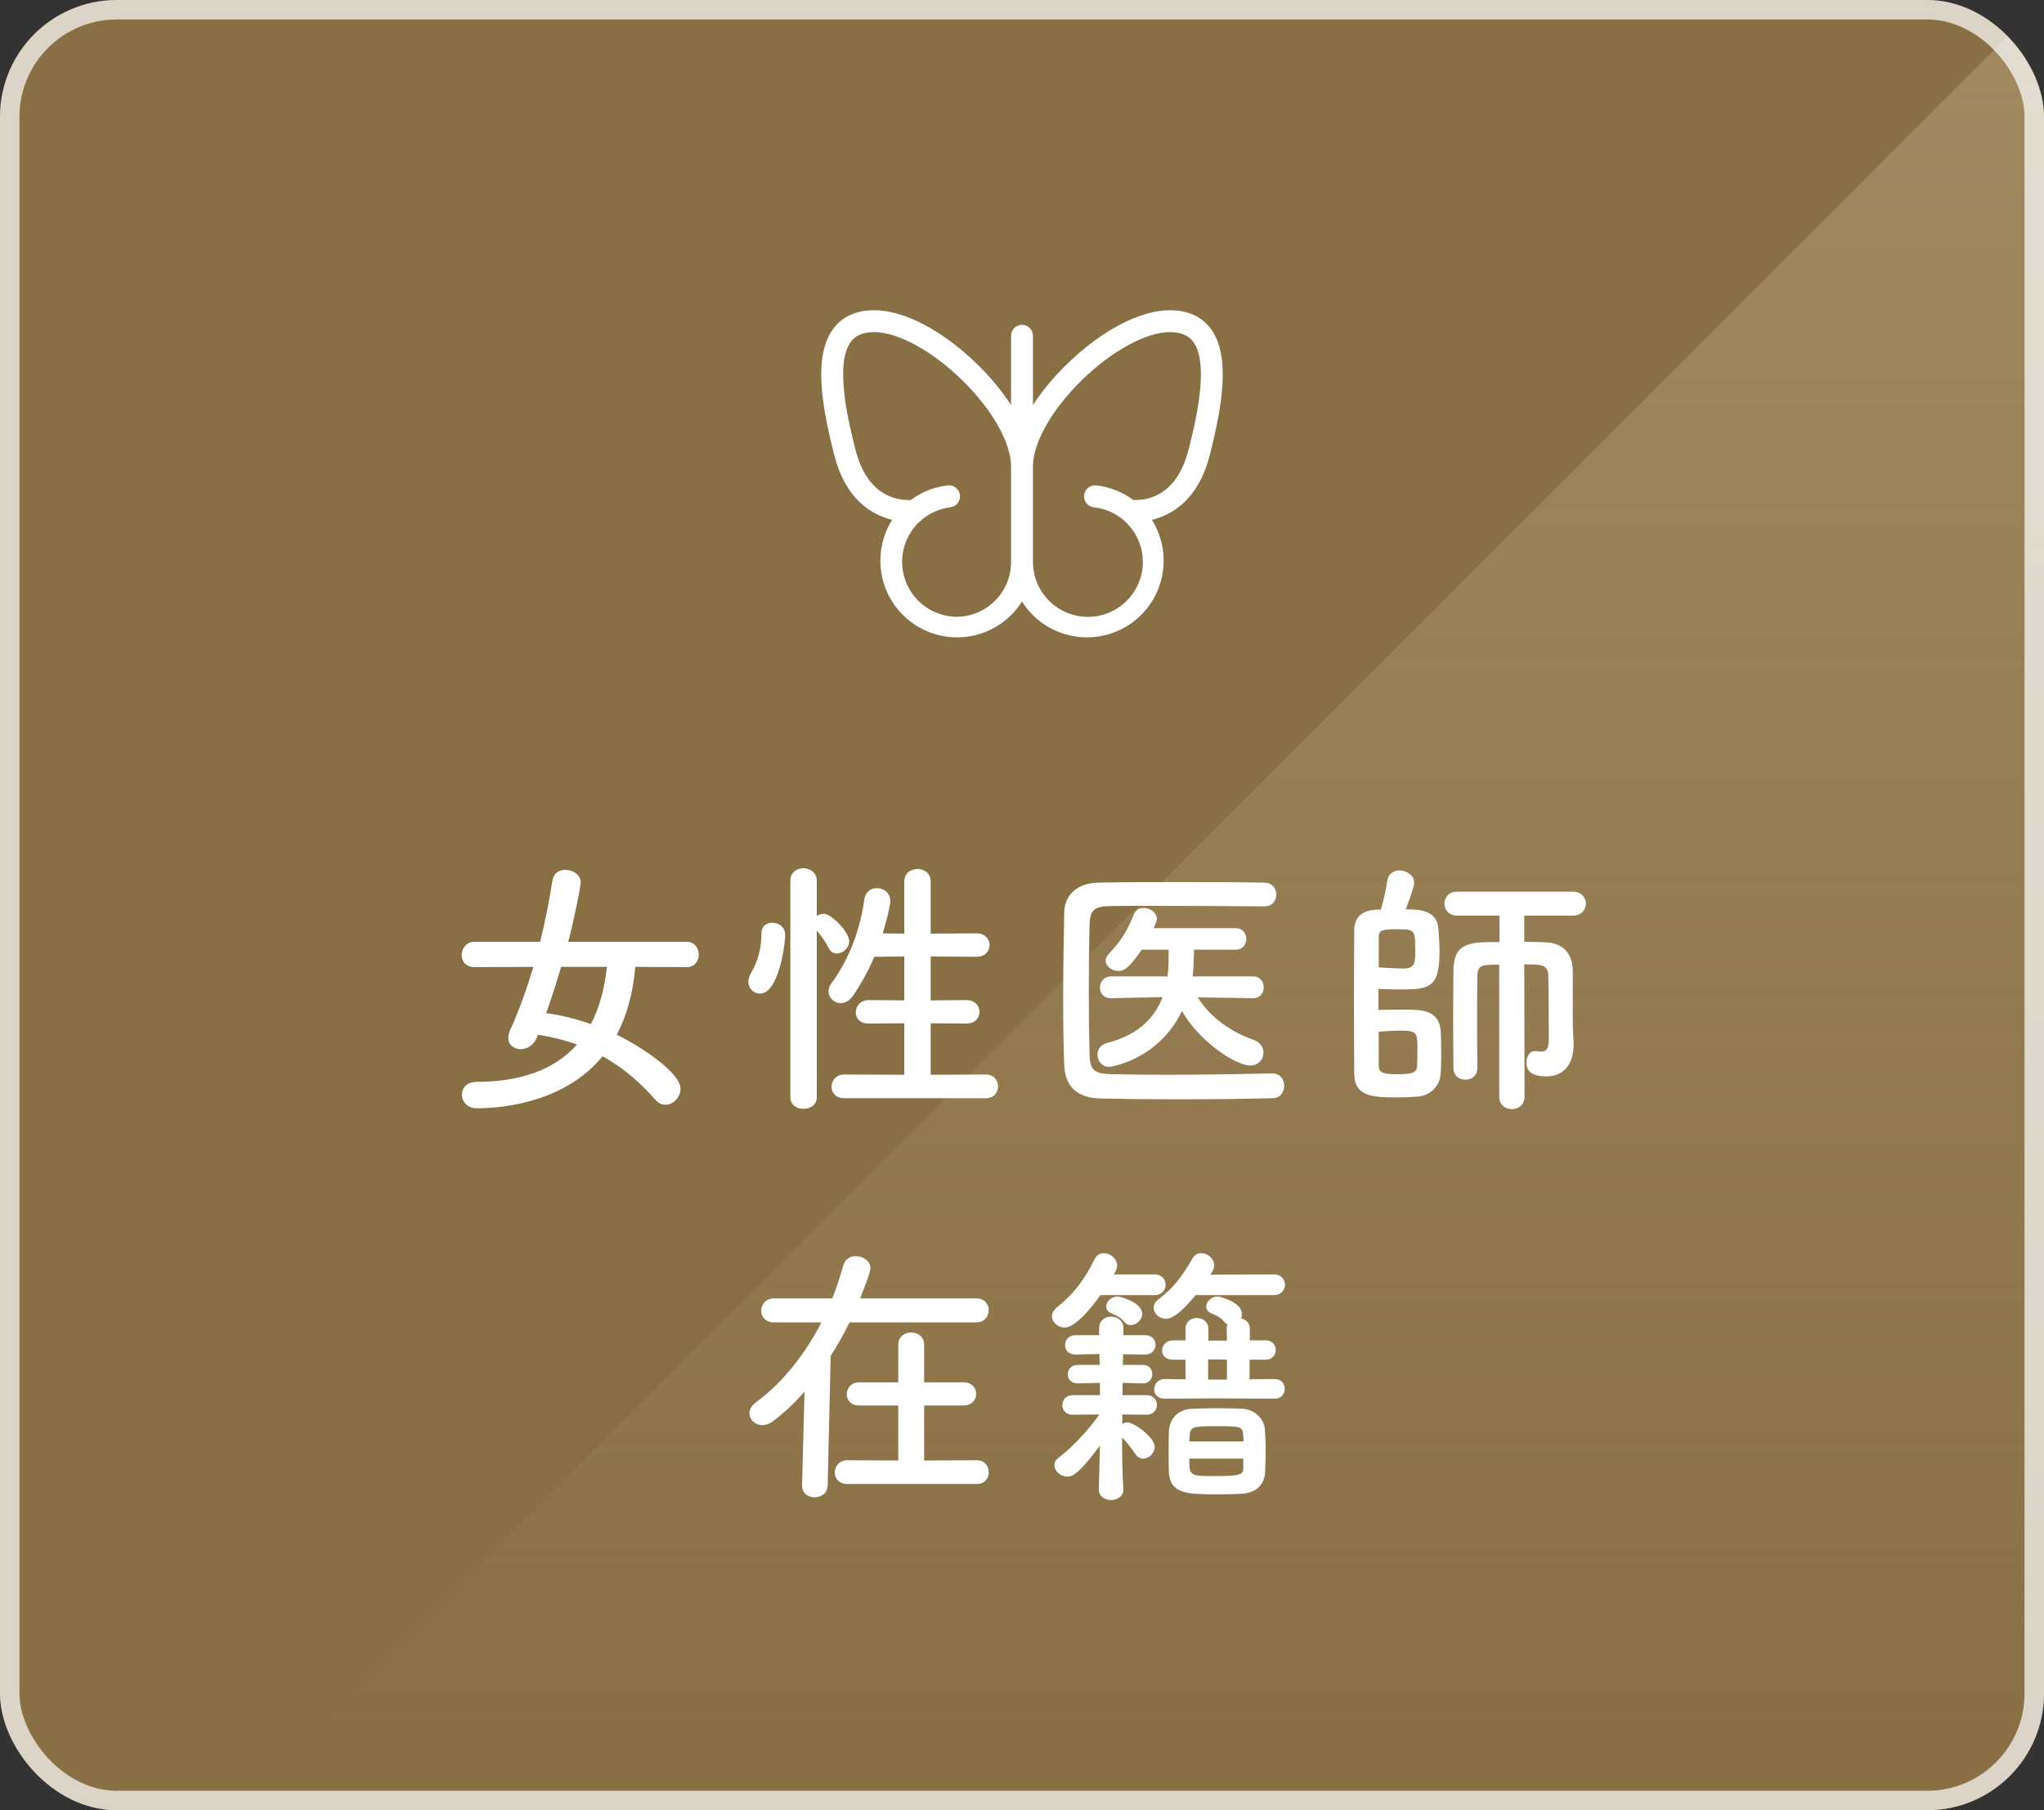 <svg width="105" height="93" viewBox="0 0 105 93" fill="none" xmlns="http://www.w3.org/2000/svg">
<rect x="0" y="0" width="105" height="93" fill="#333333" stroke="none"/>
<g clip-path="url(#clip0_1685_4571)">
<rect width="105" height="93" rx="6" fill="#896F44"/>
<path opacity="0.5" d="M105 92V0L13 92H105Z" fill="url(#paint0_linear_1685_4571)"/>
<path d="M62.166 16.848C61.696 16.244 60.998 15.938 60.094 15.938C58.563 15.938 56.587 16.974 54.806 18.712C54.15 19.344 53.565 20.046 53.062 20.807V17.25C53.062 17.101 53.003 16.958 52.898 16.852C52.792 16.747 52.649 16.688 52.5 16.688C52.351 16.688 52.208 16.747 52.102 16.852C51.997 16.958 51.938 17.101 51.938 17.25V20.807C51.437 20.047 50.854 19.344 50.199 18.712C48.421 16.974 46.444 15.938 44.913 15.938C44.004 15.938 43.306 16.244 42.836 16.848C42.318 17.514 42.113 18.506 42.212 19.88C42.297 21.073 42.598 22.367 42.85 23.361C43.439 25.68 44.797 26.454 45.83 26.706C45.554 27.144 45.368 27.632 45.281 28.142C45.194 28.652 45.208 29.174 45.323 29.678C45.438 30.183 45.651 30.66 45.95 31.082C46.249 31.504 46.629 31.863 47.067 32.139C47.505 32.414 47.993 32.601 48.503 32.688C49.013 32.775 49.535 32.761 50.04 32.646C50.544 32.531 51.021 32.318 51.443 32.019C51.865 31.719 52.224 31.34 52.5 30.902C53.056 31.787 53.942 32.414 54.961 32.646C55.98 32.878 57.049 32.696 57.934 32.139C58.818 31.583 59.446 30.698 59.678 29.679C59.91 28.66 59.728 27.59 59.171 26.706C60.203 26.459 61.562 25.68 62.151 23.361C62.77 20.926 63.255 18.248 62.166 16.848ZM49.125 31.688C48.41 31.677 47.726 31.396 47.21 30.902C46.695 30.407 46.386 29.735 46.346 29.021C46.306 28.307 46.539 27.605 46.996 27.056C47.454 26.507 48.103 26.152 48.812 26.062C48.886 26.054 48.957 26.032 49.023 25.996C49.088 25.96 49.145 25.912 49.192 25.854C49.238 25.796 49.273 25.73 49.294 25.659C49.315 25.587 49.321 25.512 49.313 25.439C49.305 25.365 49.282 25.293 49.247 25.228C49.211 25.163 49.163 25.105 49.105 25.059C49.047 25.012 48.98 24.978 48.909 24.957C48.838 24.936 48.763 24.929 48.689 24.938C48 25.015 47.344 25.273 46.788 25.688C45.944 25.717 44.527 25.391 43.941 23.085C43.636 21.884 42.826 18.695 43.724 17.54C43.973 17.218 44.362 17.062 44.913 17.062C46.12 17.062 47.887 18.026 49.413 19.517C50.971 21.037 51.938 22.743 51.938 23.969V28.875C51.938 29.621 51.641 30.336 51.114 30.864C50.586 31.391 49.871 31.688 49.125 31.688ZM61.06 23.084C60.475 25.39 59.062 25.715 58.219 25.688C57.663 25.273 57.007 25.014 56.318 24.938C56.244 24.929 56.169 24.935 56.097 24.956C56.026 24.977 55.959 25.011 55.901 25.057C55.784 25.151 55.708 25.287 55.691 25.436C55.674 25.585 55.717 25.735 55.811 25.853C55.904 25.97 56.041 26.046 56.19 26.062C56.732 26.121 57.245 26.336 57.668 26.68C58.09 27.024 58.404 27.483 58.572 28.002C58.739 28.521 58.753 29.077 58.611 29.603C58.469 30.129 58.178 30.603 57.773 30.968C57.368 31.332 56.865 31.572 56.327 31.657C55.789 31.742 55.237 31.67 54.739 31.448C54.241 31.227 53.818 30.866 53.52 30.41C53.223 29.953 53.064 29.42 53.062 28.875V23.969C53.062 22.743 54.03 21.037 55.587 19.517C57.115 18.026 58.882 17.062 60.094 17.062C60.644 17.062 61.031 17.218 61.282 17.539C62.176 18.694 61.366 21.883 61.061 23.084H61.06Z" fill="white"/>
<path d="M35.266 49.686L32.634 49.672C32.522 51.016 32.2 52.178 31.682 53.158C32.97 53.788 34.958 55.118 34.958 55.93C34.958 56.364 34.594 56.756 34.188 56.756C34.006 56.756 33.824 56.686 33.656 56.49C32.872 55.594 31.99 54.838 30.954 54.264C29.134 56.504 26.11 56.938 24.5 56.938C23.996 56.938 23.73 56.588 23.73 56.238C23.73 55.902 23.968 55.58 24.472 55.58C26.642 55.58 28.434 55.02 29.638 53.662C29.022 53.438 28.35 53.27 27.636 53.158L27.566 53.326C27.398 53.718 27.062 53.9 26.754 53.9C26.418 53.9 26.11 53.69 26.11 53.326C26.11 53.214 26.138 53.088 26.194 52.948C26.67 51.912 27.062 50.792 27.398 49.672L24.374 49.686C23.926 49.686 23.716 49.378 23.716 49.07C23.716 48.734 23.954 48.384 24.374 48.384H27.748C28.014 47.306 28.224 46.242 28.378 45.234C28.434 44.856 28.728 44.688 29.036 44.688C29.428 44.688 29.834 44.94 29.834 45.346C29.834 45.5 29.484 47.292 29.19 48.384H35.266C35.686 48.384 35.896 48.72 35.896 49.042C35.896 49.364 35.7 49.686 35.266 49.686ZM31.178 49.672H28.826C28.588 50.47 28.336 51.268 28.056 52.052C28.826 52.15 29.596 52.346 30.352 52.612C30.772 51.814 31.052 50.848 31.178 49.672ZM50.638 56.42H43.372C42.924 56.42 42.714 56.126 42.714 55.832C42.714 55.524 42.952 55.202 43.372 55.202L46.452 55.216V52.57L44.618 52.584C44.17 52.584 43.96 52.304 43.96 52.01C43.96 51.702 44.198 51.38 44.618 51.38L46.452 51.394V49.14L44.912 49.154C44.618 49.854 44.254 50.512 43.82 51.156C43.624 51.436 43.4 51.534 43.176 51.534C42.854 51.534 42.56 51.268 42.56 50.932C42.56 50.806 42.602 50.652 42.714 50.512C43.456 49.504 44.142 48.062 44.394 46.242C44.45 45.808 44.744 45.626 45.038 45.626C45.388 45.626 45.738 45.878 45.738 46.284C45.738 46.494 45.556 47.264 45.346 47.95L46.452 47.964V45.29C46.452 44.856 46.788 44.646 47.138 44.646C47.474 44.646 47.81 44.856 47.81 45.29V47.964L50.162 47.95C50.61 47.95 50.834 48.258 50.834 48.552C50.834 48.86 50.61 49.154 50.162 49.154L47.81 49.14V51.394L49.644 51.38C50.092 51.38 50.316 51.688 50.316 51.982C50.316 52.29 50.092 52.584 49.644 52.584L47.81 52.57V55.216L50.638 55.202C51.058 55.202 51.268 55.51 51.268 55.818C51.268 56.126 51.058 56.42 50.638 56.42ZM40.6 56.364V45.248C40.6 44.814 40.936 44.604 41.272 44.604C41.608 44.604 41.958 44.828 41.958 45.248V47.054C42.07 46.984 42.196 46.942 42.322 46.942C42.7 46.942 43.624 47.88 43.624 48.356C43.624 48.706 43.288 48.986 42.98 48.986C42.826 48.986 42.672 48.902 42.574 48.72C42.392 48.342 42.14 48.02 41.958 47.81V56.364C41.958 56.77 41.622 56.966 41.272 56.966C40.936 56.966 40.6 56.77 40.6 56.364ZM39.046 51.044C38.724 51.044 38.444 50.792 38.444 50.442C38.444 50.302 38.486 50.148 38.584 49.98C38.934 49.406 39.116 48.678 39.116 47.964C39.116 47.572 39.382 47.404 39.676 47.404C39.956 47.404 40.334 47.586 40.334 48.034C40.334 48.58 39.984 51.044 39.046 51.044ZM64.372 51.282H64.358L61.53 51.24C62.188 52.304 63.308 53.046 64.4 53.424C64.75 53.55 64.904 53.816 64.904 54.082C64.904 54.418 64.652 54.74 64.232 54.74C63.448 54.74 61.558 53.452 60.718 51.94C59.486 54.488 57.022 54.81 56.98 54.81C56.602 54.81 56.378 54.488 56.378 54.18C56.378 53.928 56.518 53.676 56.882 53.578C58.534 53.158 59.346 52.22 59.724 51.226L57.078 51.282H57.064C56.686 51.282 56.504 51.016 56.504 50.736C56.504 50.456 56.7 50.162 57.078 50.162H59.976L60.018 49.742C60.032 49.462 60.032 49.126 60.032 48.79H58.646C57.96 49.812 57.694 49.882 57.456 49.882C57.12 49.882 56.798 49.644 56.798 49.35C56.798 49.238 56.84 49.126 56.952 49.014C57.582 48.356 57.904 47.824 58.254 46.956C58.352 46.732 58.534 46.648 58.744 46.648C59.08 46.648 59.43 46.886 59.43 47.208C59.43 47.236 59.43 47.292 59.262 47.684H63.476C63.84 47.684 64.022 47.964 64.022 48.23C64.022 48.51 63.84 48.79 63.476 48.79H61.334C61.334 48.958 61.32 49.826 61.264 50.162H64.358C64.736 50.162 64.918 50.442 64.918 50.722C64.918 51.002 64.736 51.282 64.372 51.282ZM65.338 55.146H65.352C65.772 55.146 65.968 55.468 65.968 55.776C65.968 56.098 65.772 56.42 65.366 56.42C63.714 56.462 62.062 56.476 60.424 56.476C59.094 56.476 57.778 56.462 56.518 56.434C55.3 56.406 54.712 55.776 54.67 54.74C54.628 53.69 54.614 52.5 54.614 51.268C54.614 49.77 54.642 48.244 54.67 46.872C54.684 45.976 55.356 45.36 56.406 45.346C57.624 45.318 59.108 45.318 60.606 45.318C62.118 45.318 63.644 45.318 64.946 45.346C65.366 45.346 65.562 45.654 65.562 45.962C65.562 46.256 65.366 46.564 64.946 46.564C63.14 46.55 60.956 46.536 59.15 46.536C58.338 46.536 57.596 46.536 56.994 46.55C56.196 46.564 55.986 46.788 55.972 47.502C55.944 48.636 55.93 49.798 55.93 50.932C55.93 52.066 55.944 53.186 55.972 54.236C56 55.034 56.28 55.16 57.134 55.188C57.974 55.202 58.912 55.216 59.906 55.216C61.614 55.216 63.49 55.188 65.338 55.146ZM77.014 56.336V49.56C76.16 49.56 75.922 49.56 75.894 50.092C75.88 50.694 75.88 51.52 75.88 52.374C75.88 53.228 75.88 54.11 75.894 54.852V54.866C75.894 55.272 75.586 55.468 75.278 55.468C74.97 55.468 74.662 55.272 74.662 54.866C74.662 54.082 74.648 53.2 74.648 52.332C74.648 51.45 74.662 50.596 74.662 49.854C74.676 48.398 75.53 48.398 77.028 48.398V47.04H74.844C74.424 47.04 74.2 46.732 74.2 46.424C74.2 46.116 74.424 45.808 74.844 45.808H80.794C81.242 45.808 81.466 46.116 81.466 46.424C81.466 46.732 81.242 47.04 80.794 47.04H78.302V48.384C78.68 48.384 79.044 48.398 79.408 48.412C80.248 48.454 80.78 48.93 80.794 49.868C80.794 49.868 80.794 49.868 80.794 52.57C80.794 52.808 80.822 53.088 80.836 53.606C80.836 53.634 80.836 53.648 80.836 53.676C80.836 54.642 80.346 55.3 79.436 55.3C78.666 55.3 78.414 55.006 78.414 54.586C78.414 54.292 78.568 53.998 78.848 53.998C78.876 53.998 78.89 53.998 78.904 53.998C78.988 54.012 79.086 54.026 79.17 54.026C79.394 54.026 79.562 53.928 79.562 53.41C79.562 53.41 79.562 51.128 79.534 50.092C79.506 49.546 79.156 49.546 78.302 49.546L78.316 56.336C78.316 56.77 77.994 56.98 77.672 56.98C77.336 56.98 77.014 56.77 77.014 56.336ZM70.756 46.732H70.938C71.078 46.242 71.204 45.682 71.26 45.262C71.316 44.884 71.596 44.716 71.89 44.716C72.254 44.716 72.646 44.968 72.646 45.346C72.646 45.556 72.352 46.354 72.212 46.718C72.828 46.718 73.822 46.718 73.892 47.726C73.92 48.118 73.948 48.51 73.948 48.86C73.948 50.75 73.458 50.834 71.876 50.834C71.526 50.834 71.162 50.82 70.812 50.806C70.812 50.806 70.812 50.806 70.812 51.884C71.232 51.87 71.722 51.87 72.184 51.87C73.01 51.87 73.99 51.87 74.018 53.088C74.032 53.41 74.032 53.774 74.032 54.138C74.032 54.488 74.032 54.852 74.004 55.188C73.962 55.832 73.43 56.294 72.828 56.336C72.478 56.364 72.156 56.378 71.834 56.378C70.504 56.378 69.566 56.35 69.566 55.132C69.566 54.194 69.552 52.85 69.552 51.492C69.552 50.12 69.566 48.762 69.566 47.81C69.566 47.124 69.958 46.76 70.756 46.732ZM70.826 48.132V49.7C71.218 49.714 71.694 49.756 72.086 49.756C72.702 49.756 72.702 49.462 72.702 48.762C72.702 47.754 72.646 47.74 71.75 47.74C70.994 47.74 70.826 47.796 70.826 48.132ZM70.826 53.004V54.768C70.826 55.132 71.106 55.188 71.806 55.188C72.604 55.188 72.8 55.09 72.8 54.712C72.8 54.474 72.814 54.138 72.814 53.816C72.814 53.06 72.758 52.948 71.96 52.948C71.61 52.948 71.204 52.976 70.826 53.004ZM50.176 76.238H43.526C43.092 76.238 42.882 75.944 42.882 75.65C42.882 75.342 43.106 75.02 43.526 75.02L46.144 75.034V72.206H44.142C43.708 72.206 43.498 71.926 43.498 71.632C43.498 71.324 43.722 71.016 44.142 71.016H46.144V69.084C46.144 68.664 46.48 68.454 46.802 68.454C47.138 68.454 47.474 68.664 47.474 69.084V71.016H49.49C49.924 71.016 50.148 71.31 50.148 71.618C50.148 71.912 49.924 72.206 49.49 72.206H47.474V75.034L50.176 75.02C50.582 75.02 50.792 75.328 50.792 75.636C50.792 75.944 50.596 76.238 50.176 76.238ZM50.148 67.936H43.638C43.344 68.538 43.022 69.112 42.672 69.658L42.518 76.294C42.518 76.714 42.182 76.924 41.846 76.924C41.524 76.924 41.202 76.728 41.202 76.322C41.202 76.308 41.202 76.308 41.202 76.294L41.328 71.492C40.824 72.08 40.278 72.584 39.704 73.018C39.522 73.158 39.326 73.214 39.158 73.214C38.794 73.214 38.5 72.934 38.5 72.598C38.5 72.416 38.598 72.22 38.822 72.052C40.25 71.002 41.384 69.518 42.196 67.936H39.76C39.326 67.936 39.102 67.642 39.102 67.334C39.102 67.026 39.34 66.704 39.76 66.704H42.756C42.98 66.144 43.162 65.57 43.316 65.024C43.414 64.674 43.68 64.534 43.96 64.534C44.338 64.534 44.716 64.786 44.716 65.15C44.716 65.374 44.282 66.466 44.184 66.704H50.148C50.582 66.704 50.792 67.012 50.792 67.306C50.792 67.628 50.568 67.936 50.148 67.936ZM65.436 66.536H61.418C60.816 67.278 60.27 67.754 59.906 67.754C59.57 67.754 59.262 67.488 59.262 67.18C59.262 67.04 59.332 66.886 59.514 66.746C60.326 66.144 60.76 65.5 61.264 64.646C61.376 64.45 61.544 64.38 61.712 64.38C62.034 64.38 62.37 64.66 62.37 64.996C62.37 65.052 62.37 65.234 62.174 65.486L65.436 65.472C65.814 65.472 66.01 65.738 66.01 66.004C66.01 66.27 65.814 66.536 65.436 66.536ZM65.492 71.856L62.468 71.842L59.822 71.856C59.458 71.856 59.29 71.618 59.29 71.38C59.29 71.114 59.486 70.848 59.822 70.848L60.9 70.862V69.854H60.256C59.878 69.854 59.696 69.63 59.696 69.378C59.696 69.126 59.906 68.86 60.256 68.86H60.9V68.272C60.9 67.894 61.194 67.712 61.474 67.712C61.782 67.712 62.076 67.908 62.076 68.272V68.874H63.028L63.014 68.272C63.014 68.188 63.028 68.118 63.056 68.048C63 68.02 62.958 67.992 62.916 67.936C62.706 67.684 62.482 67.572 62.23 67.474C62.048 67.404 61.964 67.264 61.964 67.124C61.964 66.872 62.216 66.606 62.566 66.606C62.664 66.606 63.798 66.9 63.798 67.502C63.798 67.586 63.784 67.656 63.756 67.726C63.994 67.782 64.204 67.964 64.204 68.272V68.86H65.016C65.366 68.86 65.534 69.112 65.534 69.35C65.534 69.602 65.366 69.854 65.016 69.854H64.19V70.862L65.492 70.848C65.828 70.848 65.996 71.1 65.996 71.352C65.996 71.604 65.828 71.856 65.492 71.856ZM59.304 66.536H56.532C55.342 68.188 54.81 68.202 54.698 68.202C54.348 68.202 54.04 67.936 54.04 67.628C54.04 67.474 54.11 67.32 54.278 67.18C55.216 66.424 55.692 65.752 56.238 64.674C56.35 64.464 56.518 64.38 56.7 64.38C57.036 64.38 57.386 64.66 57.386 65.024C57.386 65.122 57.358 65.22 57.302 65.318L57.218 65.472H59.304C59.682 65.472 59.878 65.738 59.878 66.004C59.878 66.27 59.682 66.536 59.304 66.536ZM58.674 67.502C58.674 67.81 58.366 68.076 58.086 68.076C57.974 68.076 57.862 68.034 57.778 67.936C57.568 67.684 57.344 67.572 57.092 67.474C56.91 67.404 56.826 67.264 56.826 67.124C56.826 66.872 57.078 66.606 57.428 66.606C57.498 66.606 58.674 66.886 58.674 67.502ZM64.988 75.622C64.96 76.308 64.498 76.7 63.77 76.742C63.35 76.77 62.916 76.77 62.496 76.77C61.026 76.77 60.102 76.756 60.046 75.636C60.032 75.342 60.032 74.964 60.032 74.586C60.032 74.208 60.032 73.83 60.046 73.522C60.074 72.948 60.452 72.402 61.25 72.374C61.684 72.36 62.118 72.346 62.552 72.346C62.986 72.346 63.406 72.36 63.812 72.374C64.442 72.402 64.932 72.878 64.974 73.424C65.002 73.732 65.016 74.124 65.016 74.516C65.016 74.908 65.002 75.3 64.988 75.622ZM57.708 76.504V76.518C57.708 76.882 57.386 77.064 57.078 77.064C56.756 77.064 56.448 76.882 56.448 76.518V76.504L56.504 74.264C55.44 75.72 55.076 75.86 54.838 75.86C54.474 75.86 54.166 75.58 54.166 75.272C54.166 75.146 54.222 75.006 54.39 74.88C55.02 74.404 55.846 73.564 56.476 72.668L55.118 72.682H55.104C54.74 72.682 54.572 72.43 54.572 72.192C54.572 71.926 54.754 71.674 55.118 71.674H56.504V71.044L55.37 71.072H55.356C55.02 71.072 54.852 70.834 54.852 70.61C54.852 70.358 55.02 70.12 55.37 70.12H56.49L56.476 69.56L55.258 69.588H55.244C54.88 69.588 54.712 69.35 54.712 69.098C54.712 68.846 54.894 68.594 55.258 68.594H56.462V68.244V68.23C56.462 67.838 56.77 67.642 57.078 67.642C57.4 67.642 57.708 67.838 57.708 68.23V68.244V68.594H58.828C59.178 68.594 59.36 68.846 59.36 69.084C59.36 69.336 59.178 69.588 58.842 69.588H58.828L57.694 69.574L57.68 70.12H58.702C59.038 70.12 59.192 70.358 59.192 70.596C59.192 70.834 59.038 71.072 58.716 71.072H58.702L57.666 71.044V71.674H58.898C59.248 71.674 59.43 71.926 59.43 72.178C59.43 72.43 59.248 72.682 58.912 72.682H58.898L57.652 72.668V73.158C57.736 73.102 57.82 73.074 57.918 73.074C58.24 73.074 59.318 73.83 59.318 74.334C59.318 74.656 59.024 74.936 58.73 74.936C58.59 74.936 58.436 74.866 58.324 74.698C58.086 74.362 57.876 74.068 57.638 73.858C57.638 75.678 57.708 76.504 57.708 76.504ZM63.028 70.876V69.854L62.44 69.84H62.062V70.876H63.028ZM61.096 74.054H63.882C63.882 73.956 63.868 73.872 63.868 73.788C63.84 73.298 63.798 73.27 62.524 73.27C61.236 73.27 61.138 73.298 61.11 73.802C61.11 73.872 61.096 73.97 61.096 74.054ZM63.868 75.37V74.936H61.096C61.096 75.832 61.11 75.832 62.454 75.832C63.854 75.832 63.868 75.72 63.868 75.37Z" fill="white"/>
</g>
<rect x="0.5" y="0.5" width="104" height="92" rx="5.5" stroke="white" stroke-opacity="0.7"/>
<defs>
<linearGradient id="paint0_linear_1685_4571" x1="59" y1="0" x2="59" y2="92" gradientUnits="userSpaceOnUse">
<stop stop-color="#B9A57E"/>
<stop offset="1" stop-color="#B9A57E" stop-opacity="0"/>
</linearGradient>
<clipPath id="clip0_1685_4571">
<rect width="105" height="93" rx="6" fill="white"/>
</clipPath>
</defs>
</svg>
